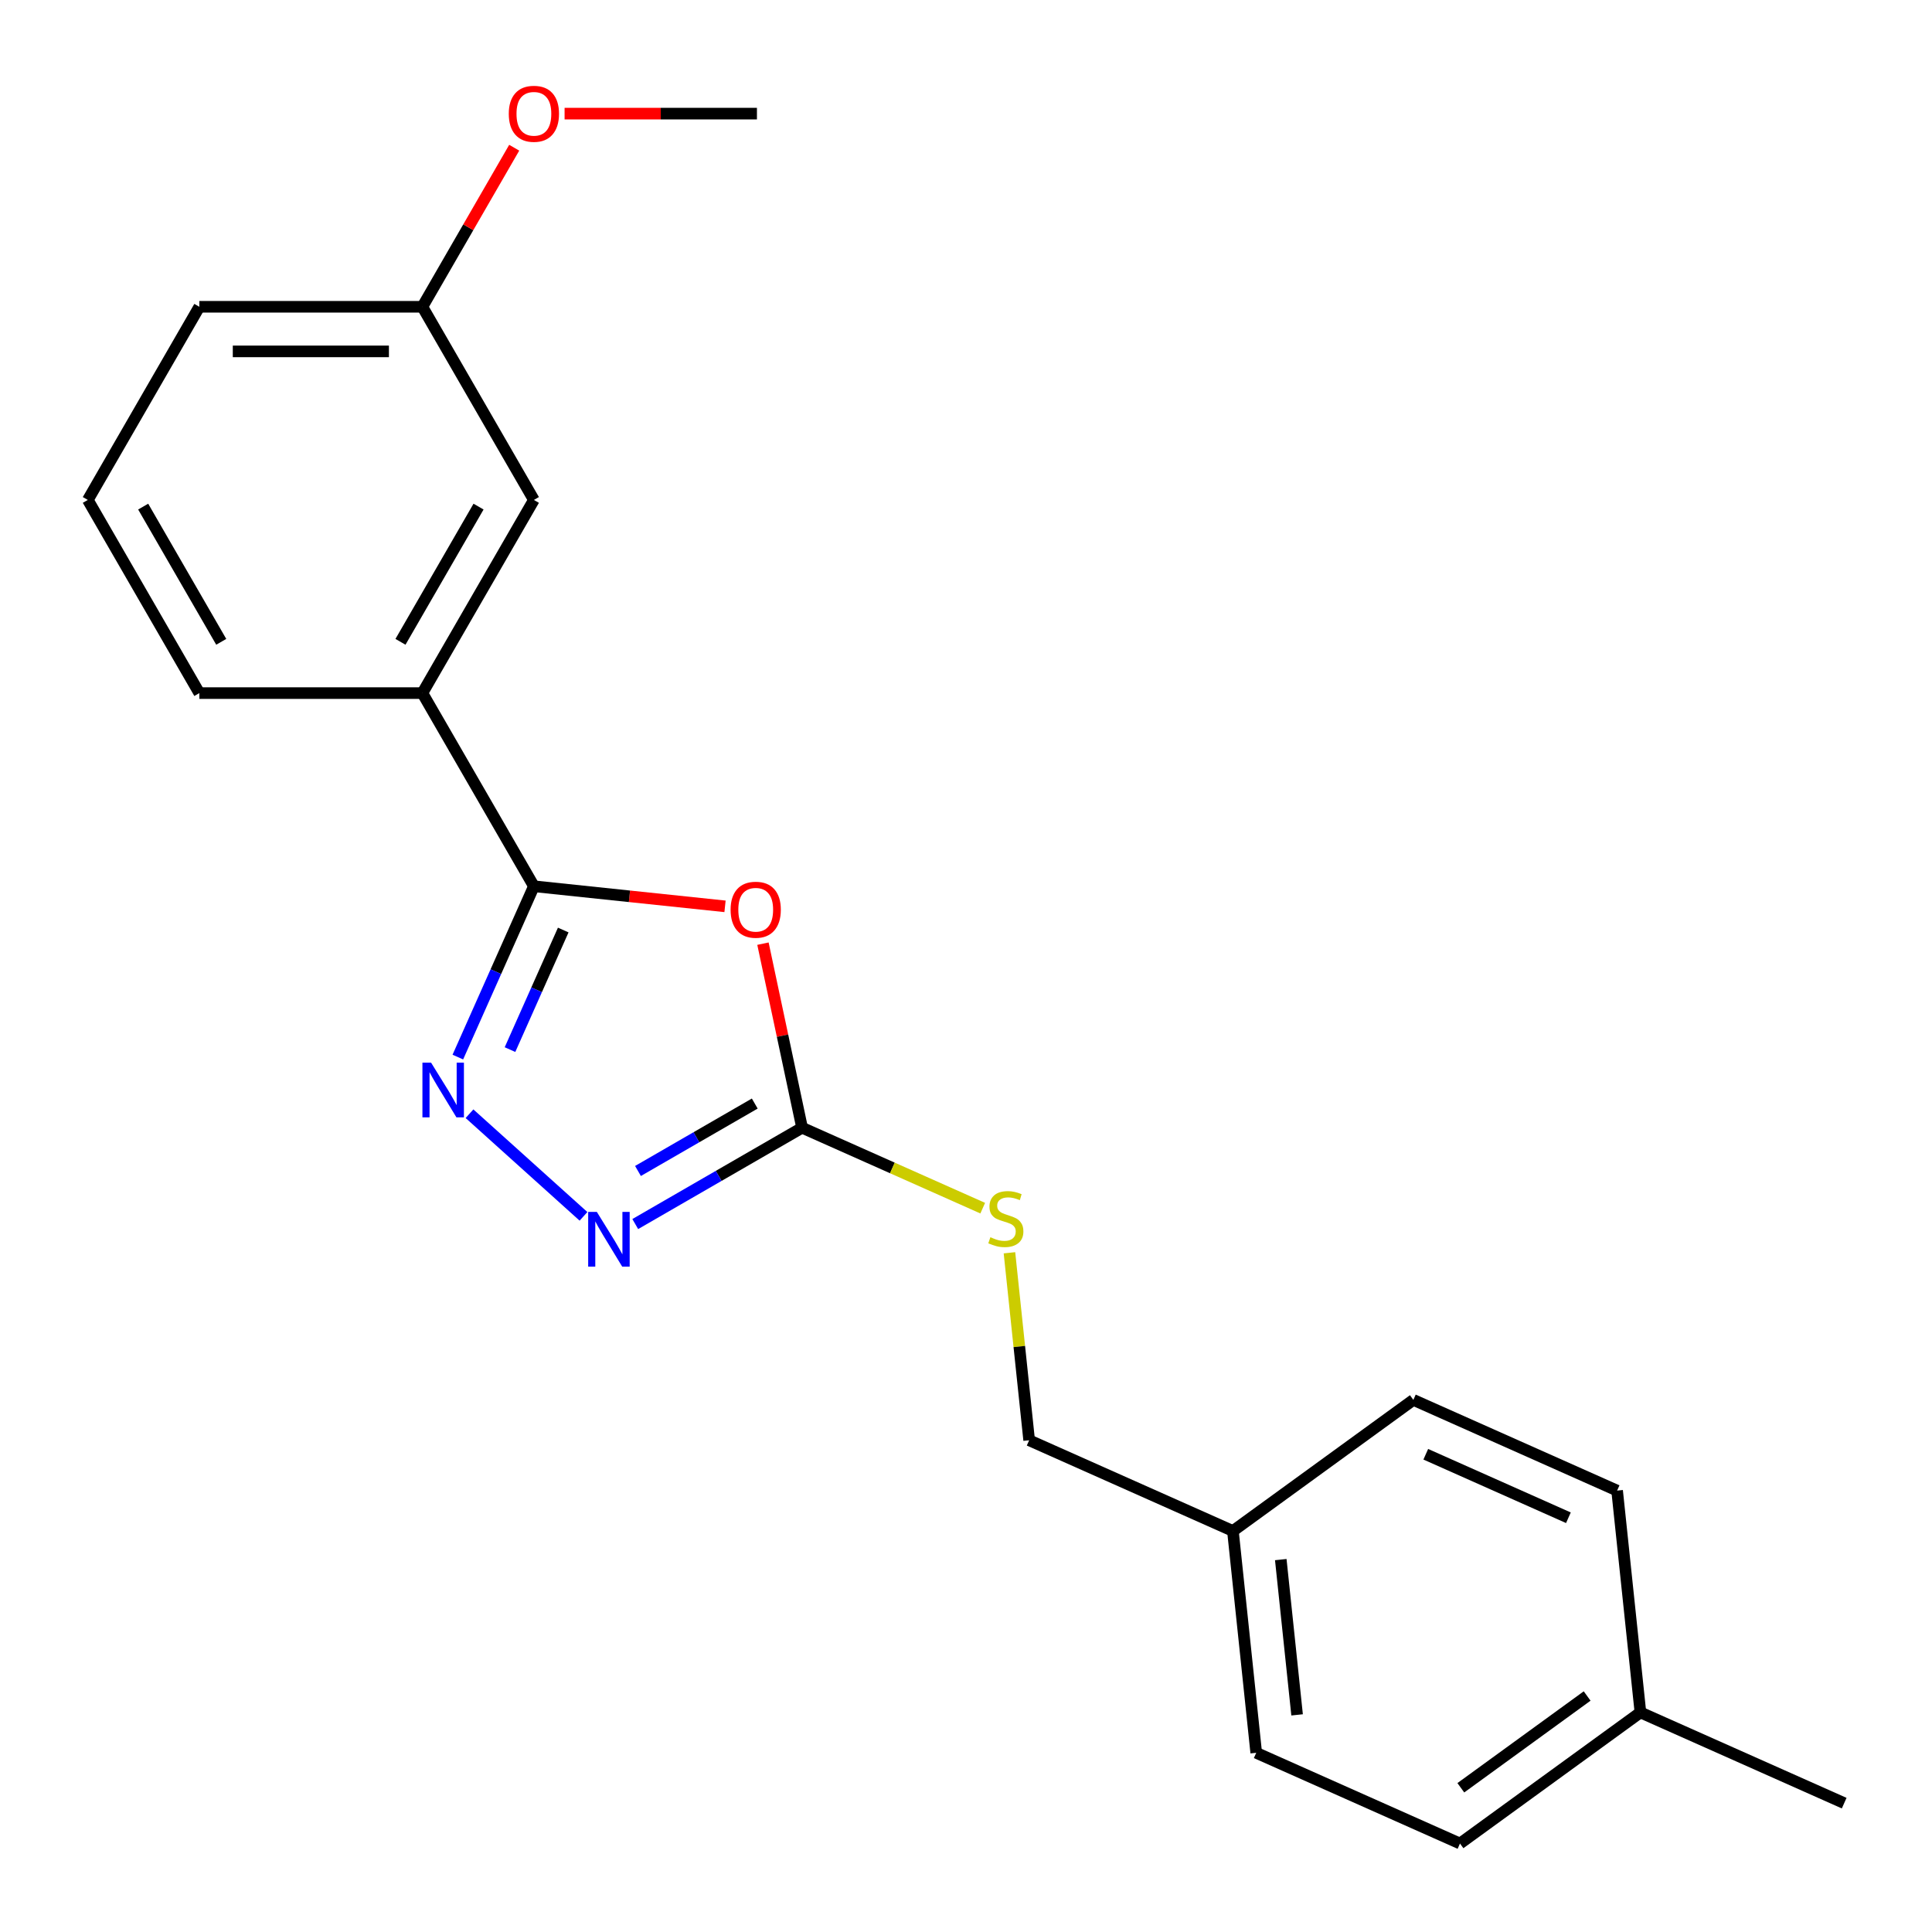 <?xml version='1.0' encoding='iso-8859-1'?>
<svg version='1.1' baseProfile='full'
              xmlns='http://www.w3.org/2000/svg'
                      xmlns:rdkit='http://www.rdkit.org/xml'
                      xmlns:xlink='http://www.w3.org/1999/xlink'
                  xml:space='preserve'
width='1000px' height='1000px' viewBox='0 0 1000 1000'>
<!-- END OF HEADER -->
<rect style='opacity:1.0;fill:#FFFFFF;stroke:none' width='1000' height='1000' x='0' y='0'> </rect>
<path class='bond-0' d='M 375.27,469.122 L 325.807,463.924' style='fill:none;fill-rule:evenodd;stroke:#FF0000;stroke-width:6px;stroke-linecap:butt;stroke-linejoin:miter;stroke-opacity:1' />
<path class='bond-0' d='M 325.807,463.924 L 276.344,458.725' style='fill:none;fill-rule:evenodd;stroke:#000000;stroke-width:6px;stroke-linecap:butt;stroke-linejoin:miter;stroke-opacity:1' />
<path class='bond-2' d='M 394.907,488.438 L 405.033,536.076' style='fill:none;fill-rule:evenodd;stroke:#FF0000;stroke-width:6px;stroke-linecap:butt;stroke-linejoin:miter;stroke-opacity:1' />
<path class='bond-2' d='M 405.033,536.076 L 415.158,583.714' style='fill:none;fill-rule:evenodd;stroke:#000000;stroke-width:6px;stroke-linecap:butt;stroke-linejoin:miter;stroke-opacity:1' />
<path class='bond-1' d='M 276.344,458.725 L 256.661,502.934' style='fill:none;fill-rule:evenodd;stroke:#000000;stroke-width:6px;stroke-linecap:butt;stroke-linejoin:miter;stroke-opacity:1' />
<path class='bond-1' d='M 256.661,502.934 L 236.978,547.143' style='fill:none;fill-rule:evenodd;stroke:#0000FF;stroke-width:6px;stroke-linecap:butt;stroke-linejoin:miter;stroke-opacity:1' />
<path class='bond-1' d='M 291.532,481.379 L 277.754,512.325' style='fill:none;fill-rule:evenodd;stroke:#000000;stroke-width:6px;stroke-linecap:butt;stroke-linejoin:miter;stroke-opacity:1' />
<path class='bond-1' d='M 277.754,512.325 L 263.975,543.271' style='fill:none;fill-rule:evenodd;stroke:#0000FF;stroke-width:6px;stroke-linecap:butt;stroke-linejoin:miter;stroke-opacity:1' />
<path class='bond-4' d='M 276.344,458.725 L 218.622,358.747' style='fill:none;fill-rule:evenodd;stroke:#000000;stroke-width:6px;stroke-linecap:butt;stroke-linejoin:miter;stroke-opacity:1' />
<path class='bond-21' d='M 243.014,576.458 L 302.013,629.58' style='fill:none;fill-rule:evenodd;stroke:#0000FF;stroke-width:6px;stroke-linecap:butt;stroke-linejoin:miter;stroke-opacity:1' />
<path class='bond-3' d='M 415.158,583.714 L 371.982,608.642' style='fill:none;fill-rule:evenodd;stroke:#000000;stroke-width:6px;stroke-linecap:butt;stroke-linejoin:miter;stroke-opacity:1' />
<path class='bond-3' d='M 371.982,608.642 L 328.807,633.569' style='fill:none;fill-rule:evenodd;stroke:#0000FF;stroke-width:6px;stroke-linecap:butt;stroke-linejoin:miter;stroke-opacity:1' />
<path class='bond-3' d='M 390.661,571.197 L 360.438,588.646' style='fill:none;fill-rule:evenodd;stroke:#000000;stroke-width:6px;stroke-linecap:butt;stroke-linejoin:miter;stroke-opacity:1' />
<path class='bond-3' d='M 360.438,588.646 L 330.215,606.095' style='fill:none;fill-rule:evenodd;stroke:#0000FF;stroke-width:6px;stroke-linecap:butt;stroke-linejoin:miter;stroke-opacity:1' />
<path class='bond-5' d='M 415.158,583.714 L 461.907,604.528' style='fill:none;fill-rule:evenodd;stroke:#000000;stroke-width:6px;stroke-linecap:butt;stroke-linejoin:miter;stroke-opacity:1' />
<path class='bond-5' d='M 461.907,604.528 L 508.656,625.342' style='fill:none;fill-rule:evenodd;stroke:#CCCC00;stroke-width:6px;stroke-linecap:butt;stroke-linejoin:miter;stroke-opacity:1' />
<path class='bond-6' d='M 218.622,358.747 L 276.344,258.769' style='fill:none;fill-rule:evenodd;stroke:#000000;stroke-width:6px;stroke-linecap:butt;stroke-linejoin:miter;stroke-opacity:1' />
<path class='bond-6' d='M 207.284,332.206 L 247.69,262.221' style='fill:none;fill-rule:evenodd;stroke:#000000;stroke-width:6px;stroke-linecap:butt;stroke-linejoin:miter;stroke-opacity:1' />
<path class='bond-16' d='M 218.622,358.747 L 103.177,358.747' style='fill:none;fill-rule:evenodd;stroke:#000000;stroke-width:6px;stroke-linecap:butt;stroke-linejoin:miter;stroke-opacity:1' />
<path class='bond-7' d='M 522.49,648.436 L 527.59,696.959' style='fill:none;fill-rule:evenodd;stroke:#CCCC00;stroke-width:6px;stroke-linecap:butt;stroke-linejoin:miter;stroke-opacity:1' />
<path class='bond-7' d='M 527.59,696.959 L 532.69,745.482' style='fill:none;fill-rule:evenodd;stroke:#000000;stroke-width:6px;stroke-linecap:butt;stroke-linejoin:miter;stroke-opacity:1' />
<path class='bond-8' d='M 276.344,258.769 L 218.622,158.791' style='fill:none;fill-rule:evenodd;stroke:#000000;stroke-width:6px;stroke-linecap:butt;stroke-linejoin:miter;stroke-opacity:1' />
<path class='bond-9' d='M 532.69,745.482 L 638.154,792.438' style='fill:none;fill-rule:evenodd;stroke:#000000;stroke-width:6px;stroke-linecap:butt;stroke-linejoin:miter;stroke-opacity:1' />
<path class='bond-15' d='M 218.622,158.791 L 242.389,117.625' style='fill:none;fill-rule:evenodd;stroke:#000000;stroke-width:6px;stroke-linecap:butt;stroke-linejoin:miter;stroke-opacity:1' />
<path class='bond-15' d='M 242.389,117.625 L 266.156,76.459' style='fill:none;fill-rule:evenodd;stroke:#FF0000;stroke-width:6px;stroke-linecap:butt;stroke-linejoin:miter;stroke-opacity:1' />
<path class='bond-22' d='M 218.622,158.791 L 103.177,158.791' style='fill:none;fill-rule:evenodd;stroke:#000000;stroke-width:6px;stroke-linecap:butt;stroke-linejoin:miter;stroke-opacity:1' />
<path class='bond-22' d='M 201.305,181.88 L 120.494,181.88' style='fill:none;fill-rule:evenodd;stroke:#000000;stroke-width:6px;stroke-linecap:butt;stroke-linejoin:miter;stroke-opacity:1' />
<path class='bond-11' d='M 638.154,792.438 L 731.55,724.581' style='fill:none;fill-rule:evenodd;stroke:#000000;stroke-width:6px;stroke-linecap:butt;stroke-linejoin:miter;stroke-opacity:1' />
<path class='bond-12' d='M 638.154,792.438 L 650.221,907.25' style='fill:none;fill-rule:evenodd;stroke:#000000;stroke-width:6px;stroke-linecap:butt;stroke-linejoin:miter;stroke-opacity:1' />
<path class='bond-12' d='M 662.926,807.246 L 671.373,887.614' style='fill:none;fill-rule:evenodd;stroke:#000000;stroke-width:6px;stroke-linecap:butt;stroke-linejoin:miter;stroke-opacity:1' />
<path class='bond-10' d='M 849.082,886.349 L 755.685,954.205' style='fill:none;fill-rule:evenodd;stroke:#000000;stroke-width:6px;stroke-linecap:butt;stroke-linejoin:miter;stroke-opacity:1' />
<path class='bond-10' d='M 821.501,877.848 L 756.123,925.347' style='fill:none;fill-rule:evenodd;stroke:#000000;stroke-width:6px;stroke-linecap:butt;stroke-linejoin:miter;stroke-opacity:1' />
<path class='bond-19' d='M 849.082,886.349 L 954.545,933.304' style='fill:none;fill-rule:evenodd;stroke:#000000;stroke-width:6px;stroke-linecap:butt;stroke-linejoin:miter;stroke-opacity:1' />
<path class='bond-23' d='M 849.082,886.349 L 837.014,771.536' style='fill:none;fill-rule:evenodd;stroke:#000000;stroke-width:6px;stroke-linecap:butt;stroke-linejoin:miter;stroke-opacity:1' />
<path class='bond-13' d='M 731.55,724.581 L 837.014,771.536' style='fill:none;fill-rule:evenodd;stroke:#000000;stroke-width:6px;stroke-linecap:butt;stroke-linejoin:miter;stroke-opacity:1' />
<path class='bond-13' d='M 737.979,752.717 L 811.804,785.586' style='fill:none;fill-rule:evenodd;stroke:#000000;stroke-width:6px;stroke-linecap:butt;stroke-linejoin:miter;stroke-opacity:1' />
<path class='bond-14' d='M 650.221,907.25 L 755.685,954.205' style='fill:none;fill-rule:evenodd;stroke:#000000;stroke-width:6px;stroke-linecap:butt;stroke-linejoin:miter;stroke-opacity:1' />
<path class='bond-20' d='M 292.23,58.813 L 342.009,58.813' style='fill:none;fill-rule:evenodd;stroke:#FF0000;stroke-width:6px;stroke-linecap:butt;stroke-linejoin:miter;stroke-opacity:1' />
<path class='bond-20' d='M 342.009,58.813 L 391.789,58.813' style='fill:none;fill-rule:evenodd;stroke:#000000;stroke-width:6px;stroke-linecap:butt;stroke-linejoin:miter;stroke-opacity:1' />
<path class='bond-17' d='M 103.177,358.747 L 45.455,258.769' style='fill:none;fill-rule:evenodd;stroke:#000000;stroke-width:6px;stroke-linecap:butt;stroke-linejoin:miter;stroke-opacity:1' />
<path class='bond-17' d='M 114.514,332.206 L 74.109,262.221' style='fill:none;fill-rule:evenodd;stroke:#000000;stroke-width:6px;stroke-linecap:butt;stroke-linejoin:miter;stroke-opacity:1' />
<path class='bond-18' d='M 45.455,258.769 L 103.177,158.791' style='fill:none;fill-rule:evenodd;stroke:#000000;stroke-width:6px;stroke-linecap:butt;stroke-linejoin:miter;stroke-opacity:1' />
<path  class='atom-0' d='M 378.156 470.872
Q 378.156 464.072, 381.516 460.272
Q 384.876 456.472, 391.156 456.472
Q 397.436 456.472, 400.796 460.272
Q 404.156 464.072, 404.156 470.872
Q 404.156 477.752, 400.756 481.672
Q 397.356 485.552, 391.156 485.552
Q 384.916 485.552, 381.516 481.672
Q 378.156 477.792, 378.156 470.872
M 391.156 482.352
Q 395.476 482.352, 397.796 479.472
Q 400.156 476.552, 400.156 470.872
Q 400.156 465.312, 397.796 462.512
Q 395.476 459.672, 391.156 459.672
Q 386.836 459.672, 384.476 462.472
Q 382.156 465.272, 382.156 470.872
Q 382.156 476.592, 384.476 479.472
Q 386.836 482.352, 391.156 482.352
' fill='#FF0000'/>
<path  class='atom-2' d='M 223.128 550.029
L 232.408 565.029
Q 233.328 566.509, 234.808 569.189
Q 236.288 571.869, 236.368 572.029
L 236.368 550.029
L 240.128 550.029
L 240.128 578.349
L 236.248 578.349
L 226.288 561.949
Q 225.128 560.029, 223.888 557.829
Q 222.688 555.629, 222.328 554.949
L 222.328 578.349
L 218.648 578.349
L 218.648 550.029
L 223.128 550.029
' fill='#0000FF'/>
<path  class='atom-4' d='M 308.92 627.276
L 318.2 642.276
Q 319.12 643.756, 320.6 646.436
Q 322.08 649.116, 322.16 649.276
L 322.16 627.276
L 325.92 627.276
L 325.92 655.596
L 322.04 655.596
L 312.08 639.196
Q 310.92 637.276, 309.68 635.076
Q 308.48 632.876, 308.12 632.196
L 308.12 655.596
L 304.44 655.596
L 304.44 627.276
L 308.92 627.276
' fill='#0000FF'/>
<path  class='atom-6' d='M 512.622 640.39
Q 512.942 640.51, 514.262 641.07
Q 515.582 641.63, 517.022 641.99
Q 518.502 642.31, 519.942 642.31
Q 522.622 642.31, 524.182 641.03
Q 525.742 639.71, 525.742 637.43
Q 525.742 635.87, 524.942 634.91
Q 524.182 633.95, 522.982 633.43
Q 521.782 632.91, 519.782 632.31
Q 517.262 631.55, 515.742 630.83
Q 514.262 630.11, 513.182 628.59
Q 512.142 627.07, 512.142 624.51
Q 512.142 620.95, 514.542 618.75
Q 516.982 616.55, 521.782 616.55
Q 525.062 616.55, 528.782 618.11
L 527.862 621.19
Q 524.462 619.79, 521.902 619.79
Q 519.142 619.79, 517.622 620.95
Q 516.102 622.07, 516.142 624.03
Q 516.142 625.55, 516.902 626.47
Q 517.702 627.39, 518.822 627.91
Q 519.982 628.43, 521.902 629.03
Q 524.462 629.83, 525.982 630.63
Q 527.502 631.43, 528.582 633.07
Q 529.702 634.67, 529.702 637.43
Q 529.702 641.35, 527.062 643.47
Q 524.462 645.55, 520.102 645.55
Q 517.582 645.55, 515.662 644.99
Q 513.782 644.47, 511.542 643.55
L 512.622 640.39
' fill='#CCCC00'/>
<path  class='atom-16' d='M 263.344 58.893
Q 263.344 52.093, 266.704 48.293
Q 270.064 44.493, 276.344 44.493
Q 282.624 44.493, 285.984 48.293
Q 289.344 52.093, 289.344 58.893
Q 289.344 65.773, 285.944 69.693
Q 282.544 73.573, 276.344 73.573
Q 270.104 73.573, 266.704 69.693
Q 263.344 65.813, 263.344 58.893
M 276.344 70.373
Q 280.664 70.373, 282.984 67.493
Q 285.344 64.573, 285.344 58.893
Q 285.344 53.333, 282.984 50.533
Q 280.664 47.693, 276.344 47.693
Q 272.024 47.693, 269.664 50.493
Q 267.344 53.293, 267.344 58.893
Q 267.344 64.613, 269.664 67.493
Q 272.024 70.373, 276.344 70.373
' fill='#FF0000'/>
</svg>
